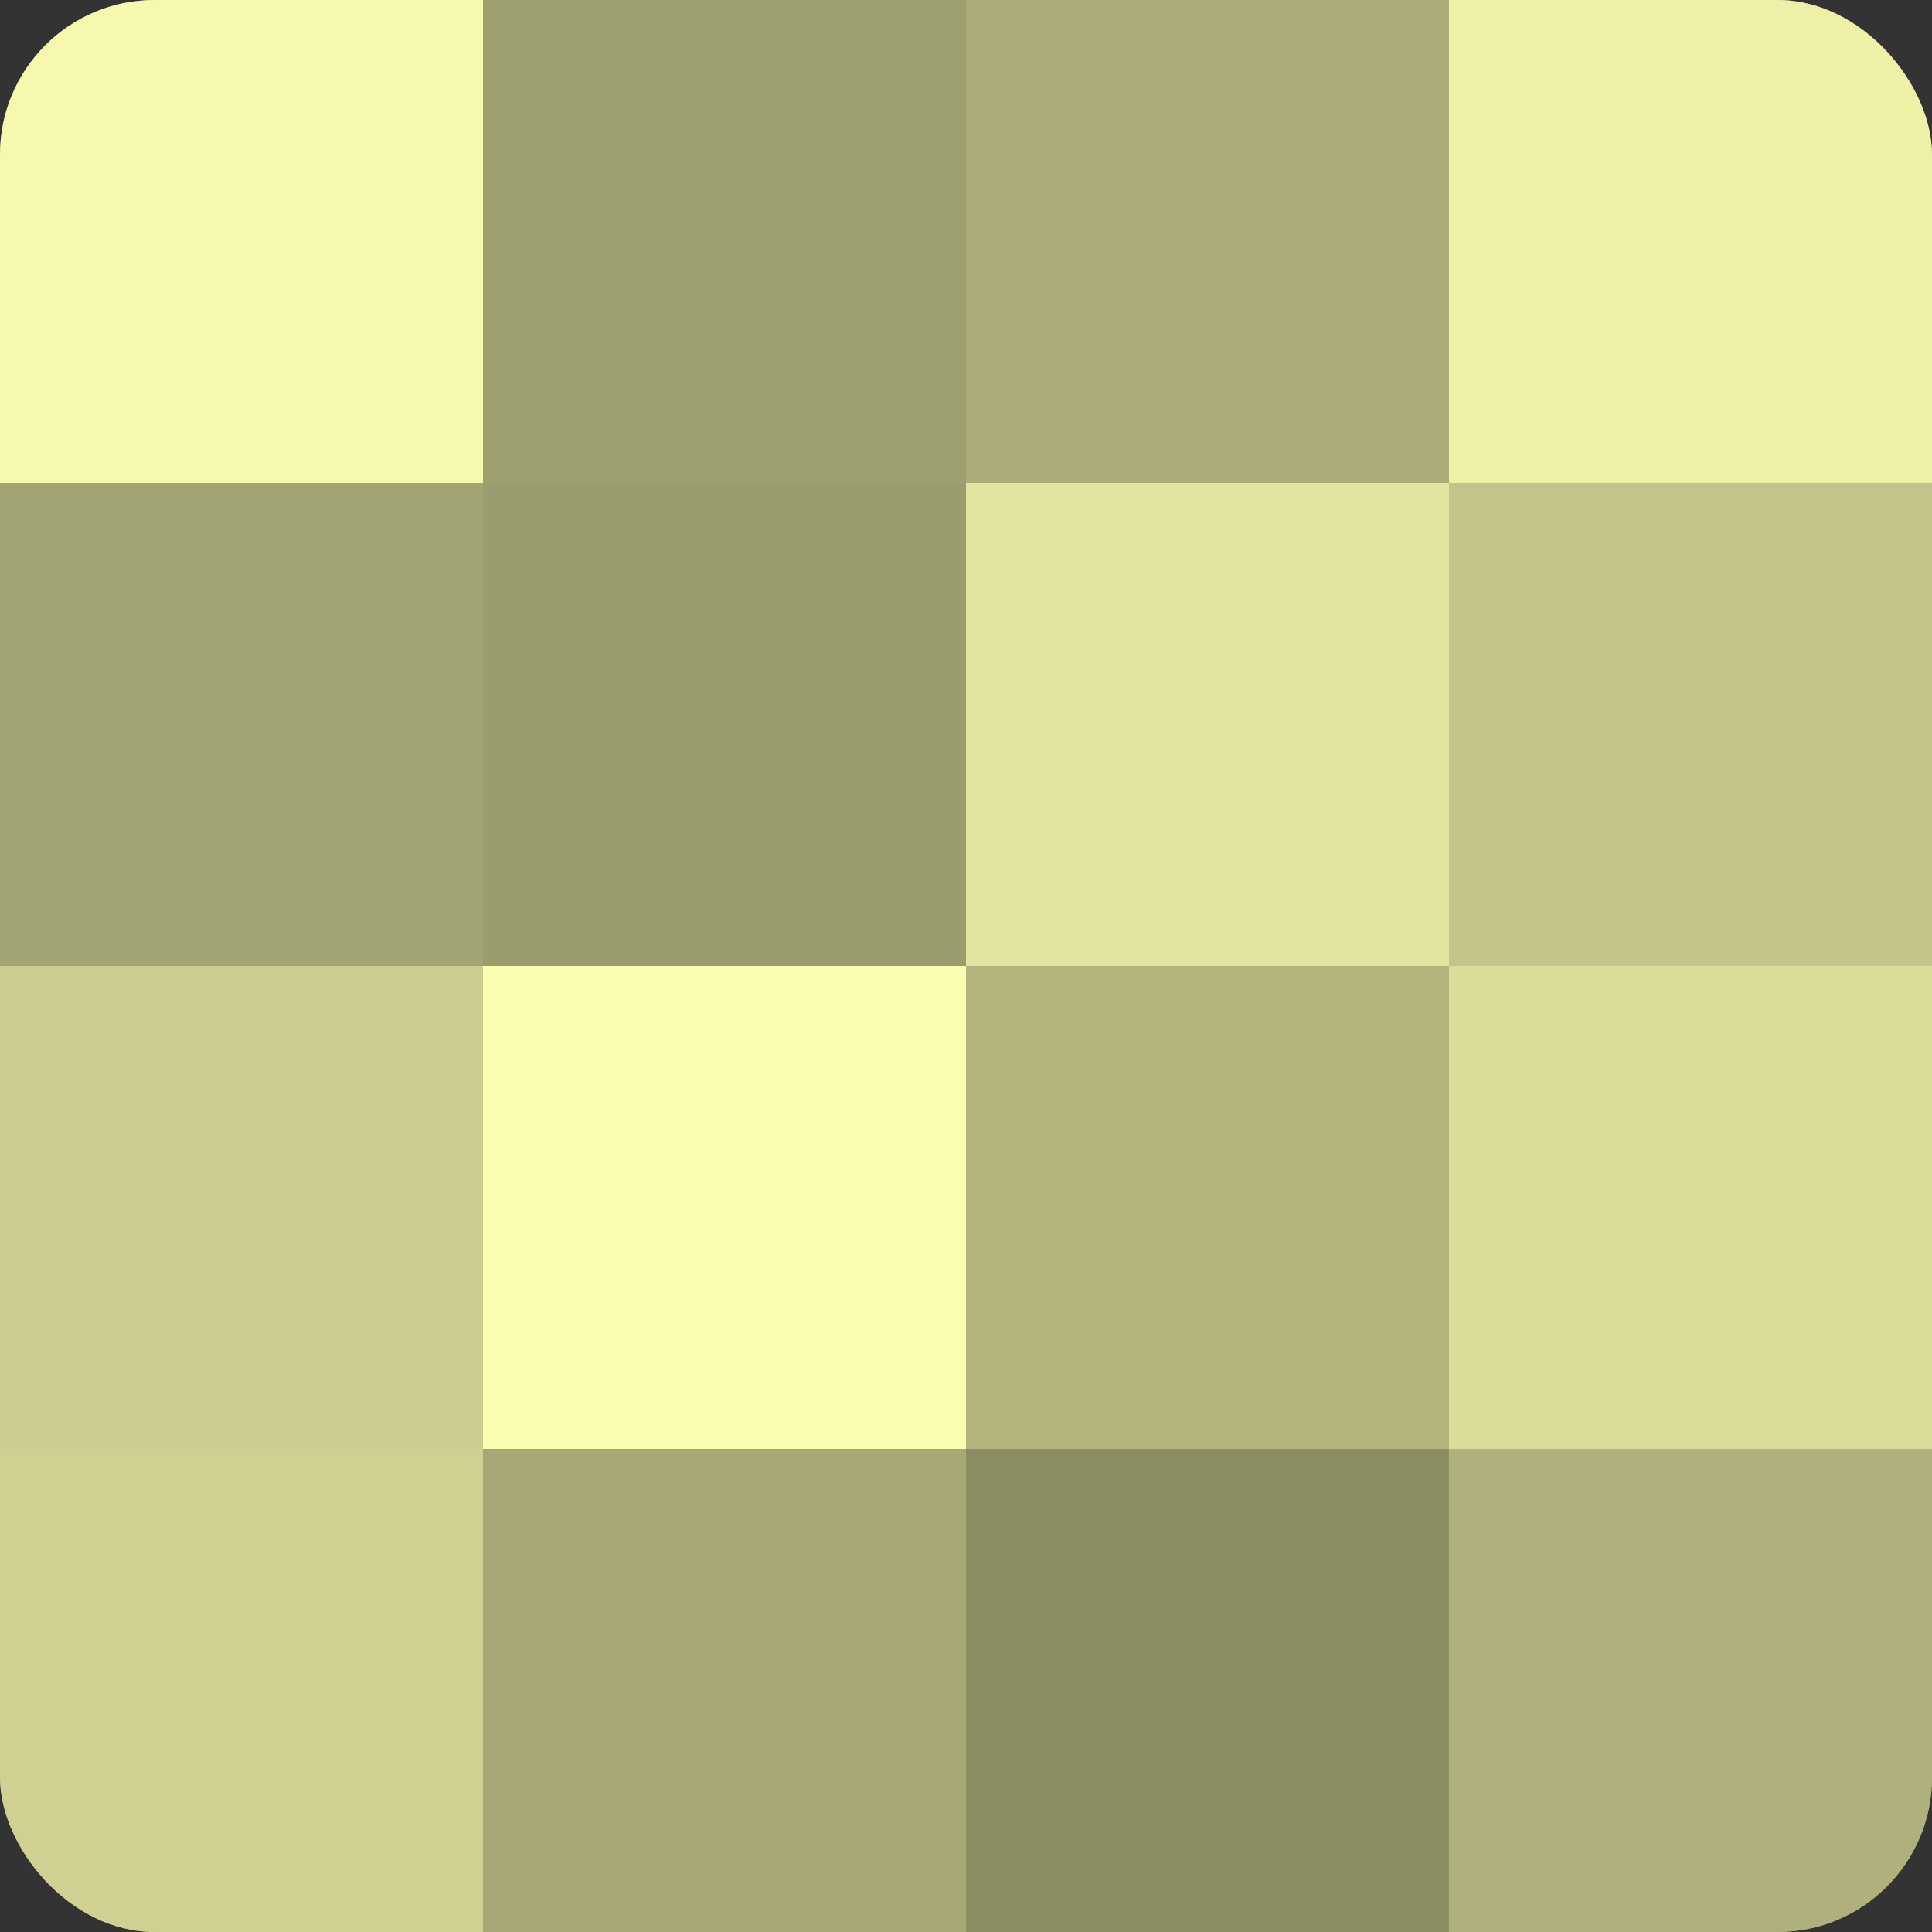 <?xml version="1.0" encoding="UTF-8"?>
<svg xmlns="http://www.w3.org/2000/svg" width="60" height="60" viewBox="0 0 100 100" preserveAspectRatio="xMidYMid meet"><rect x="0" y="0" width="100" height="100" fill="#333333" stroke="none"/><defs><clipPath id="c" width="100" height="100"><rect width="100" height="100" rx="8" ry="8"/></clipPath></defs><g clip-path="url(#c)"><rect width="100" height="100" fill="#9fa070"/><rect width="25" height="25" fill="#f6f8ad"/><rect y="25" width="25" height="25" fill="#a3a473"/><rect y="50" width="25" height="25" fill="#cbcc8f"/><rect y="75" width="25" height="25" fill="#cfd092"/><rect x="25" width="25" height="25" fill="#9fa070"/><rect x="25" y="25" width="25" height="25" fill="#9b9c6d"/><rect x="25" y="50" width="25" height="25" fill="#fafcb0"/><rect x="25" y="75" width="25" height="25" fill="#a7a876"/><rect x="50" width="25" height="25" fill="#abac78"/><rect x="50" y="25" width="25" height="25" fill="#e2e49f"/><rect x="50" y="50" width="25" height="25" fill="#b3b47e"/><rect x="50" y="75" width="25" height="25" fill="#8b8c62"/><rect x="75" width="25" height="25" fill="#eef0a8"/><rect x="75" y="25" width="25" height="25" fill="#c3c489"/><rect x="75" y="50" width="25" height="25" fill="#dbdc9a"/><rect x="75" y="75" width="25" height="25" fill="#afb07b"/></g></svg>
